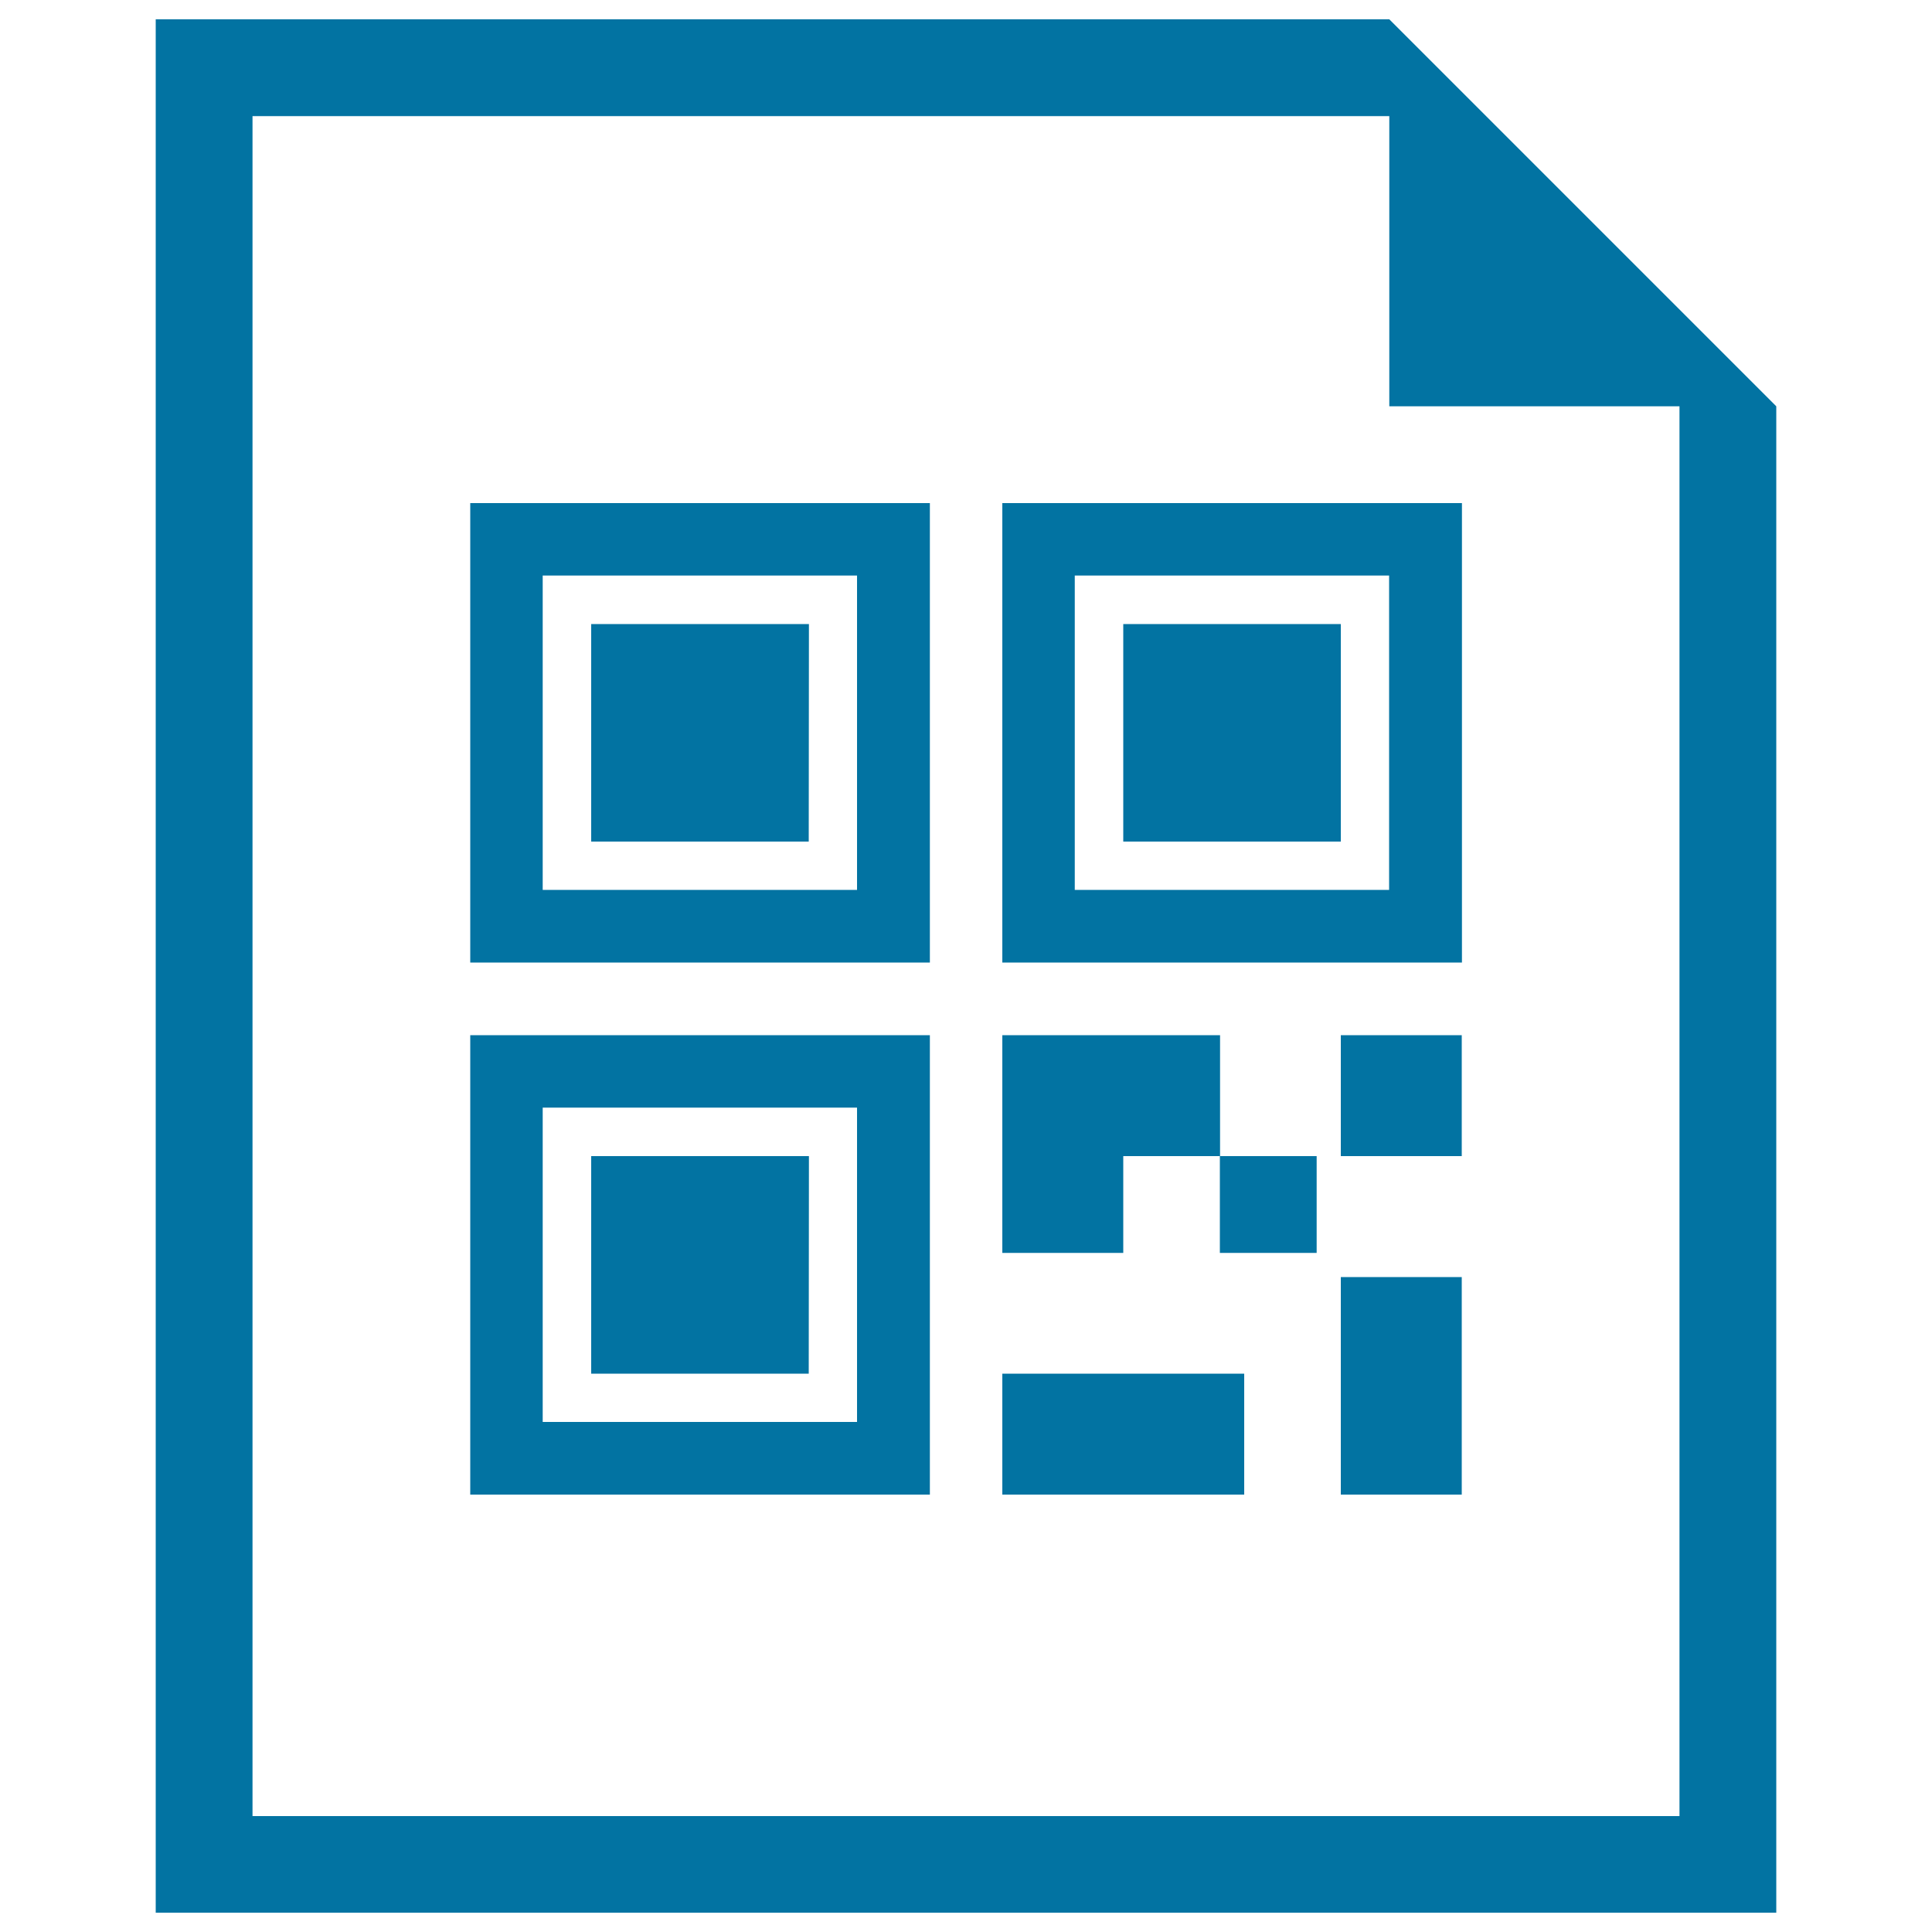 <svg xmlns="http://www.w3.org/2000/svg" viewBox="0 0 1000 1000" style="fill:#0273a2">
<title>Leaflets SVG icon</title>
<path d="M80.6,990V10h638.5l200.3,200.3l0,0V990H80.6z M869.3,210.3H719.1V60.1H130.7v879.9h738.6V210.3z M481.2,498.2H243.4V260.4h237.9V498.2z M443.7,297.9H280.9v162.7h162.7V297.9z M418.6,435.6H306V323h112.7L418.6,435.6L418.6,435.6z M481.2,773.6H243.4V535.8h237.9V773.6z M443.7,573.3H280.9v162.7h162.7V573.3z M418.6,711H306V598.4h112.7L418.6,711L418.6,711z M756.6,498.2H518.8V260.4h237.9V498.2z M719.1,297.9H556.3v162.7h162.7V297.9z M694,435.6H581.4V323H694V435.6z M581.4,535.8h50.1v62.6h-50.1v50.1h-62.6V535.8h37.6H581.4z M681.5,648.5h-50.1v-50.1h50.1V648.5z M644,773.6H518.8V711H644V773.6z M756.6,598.4H694v-62.6h62.6V598.4z M756.6,773.6H694V661h62.6V773.6z"/>
</svg>